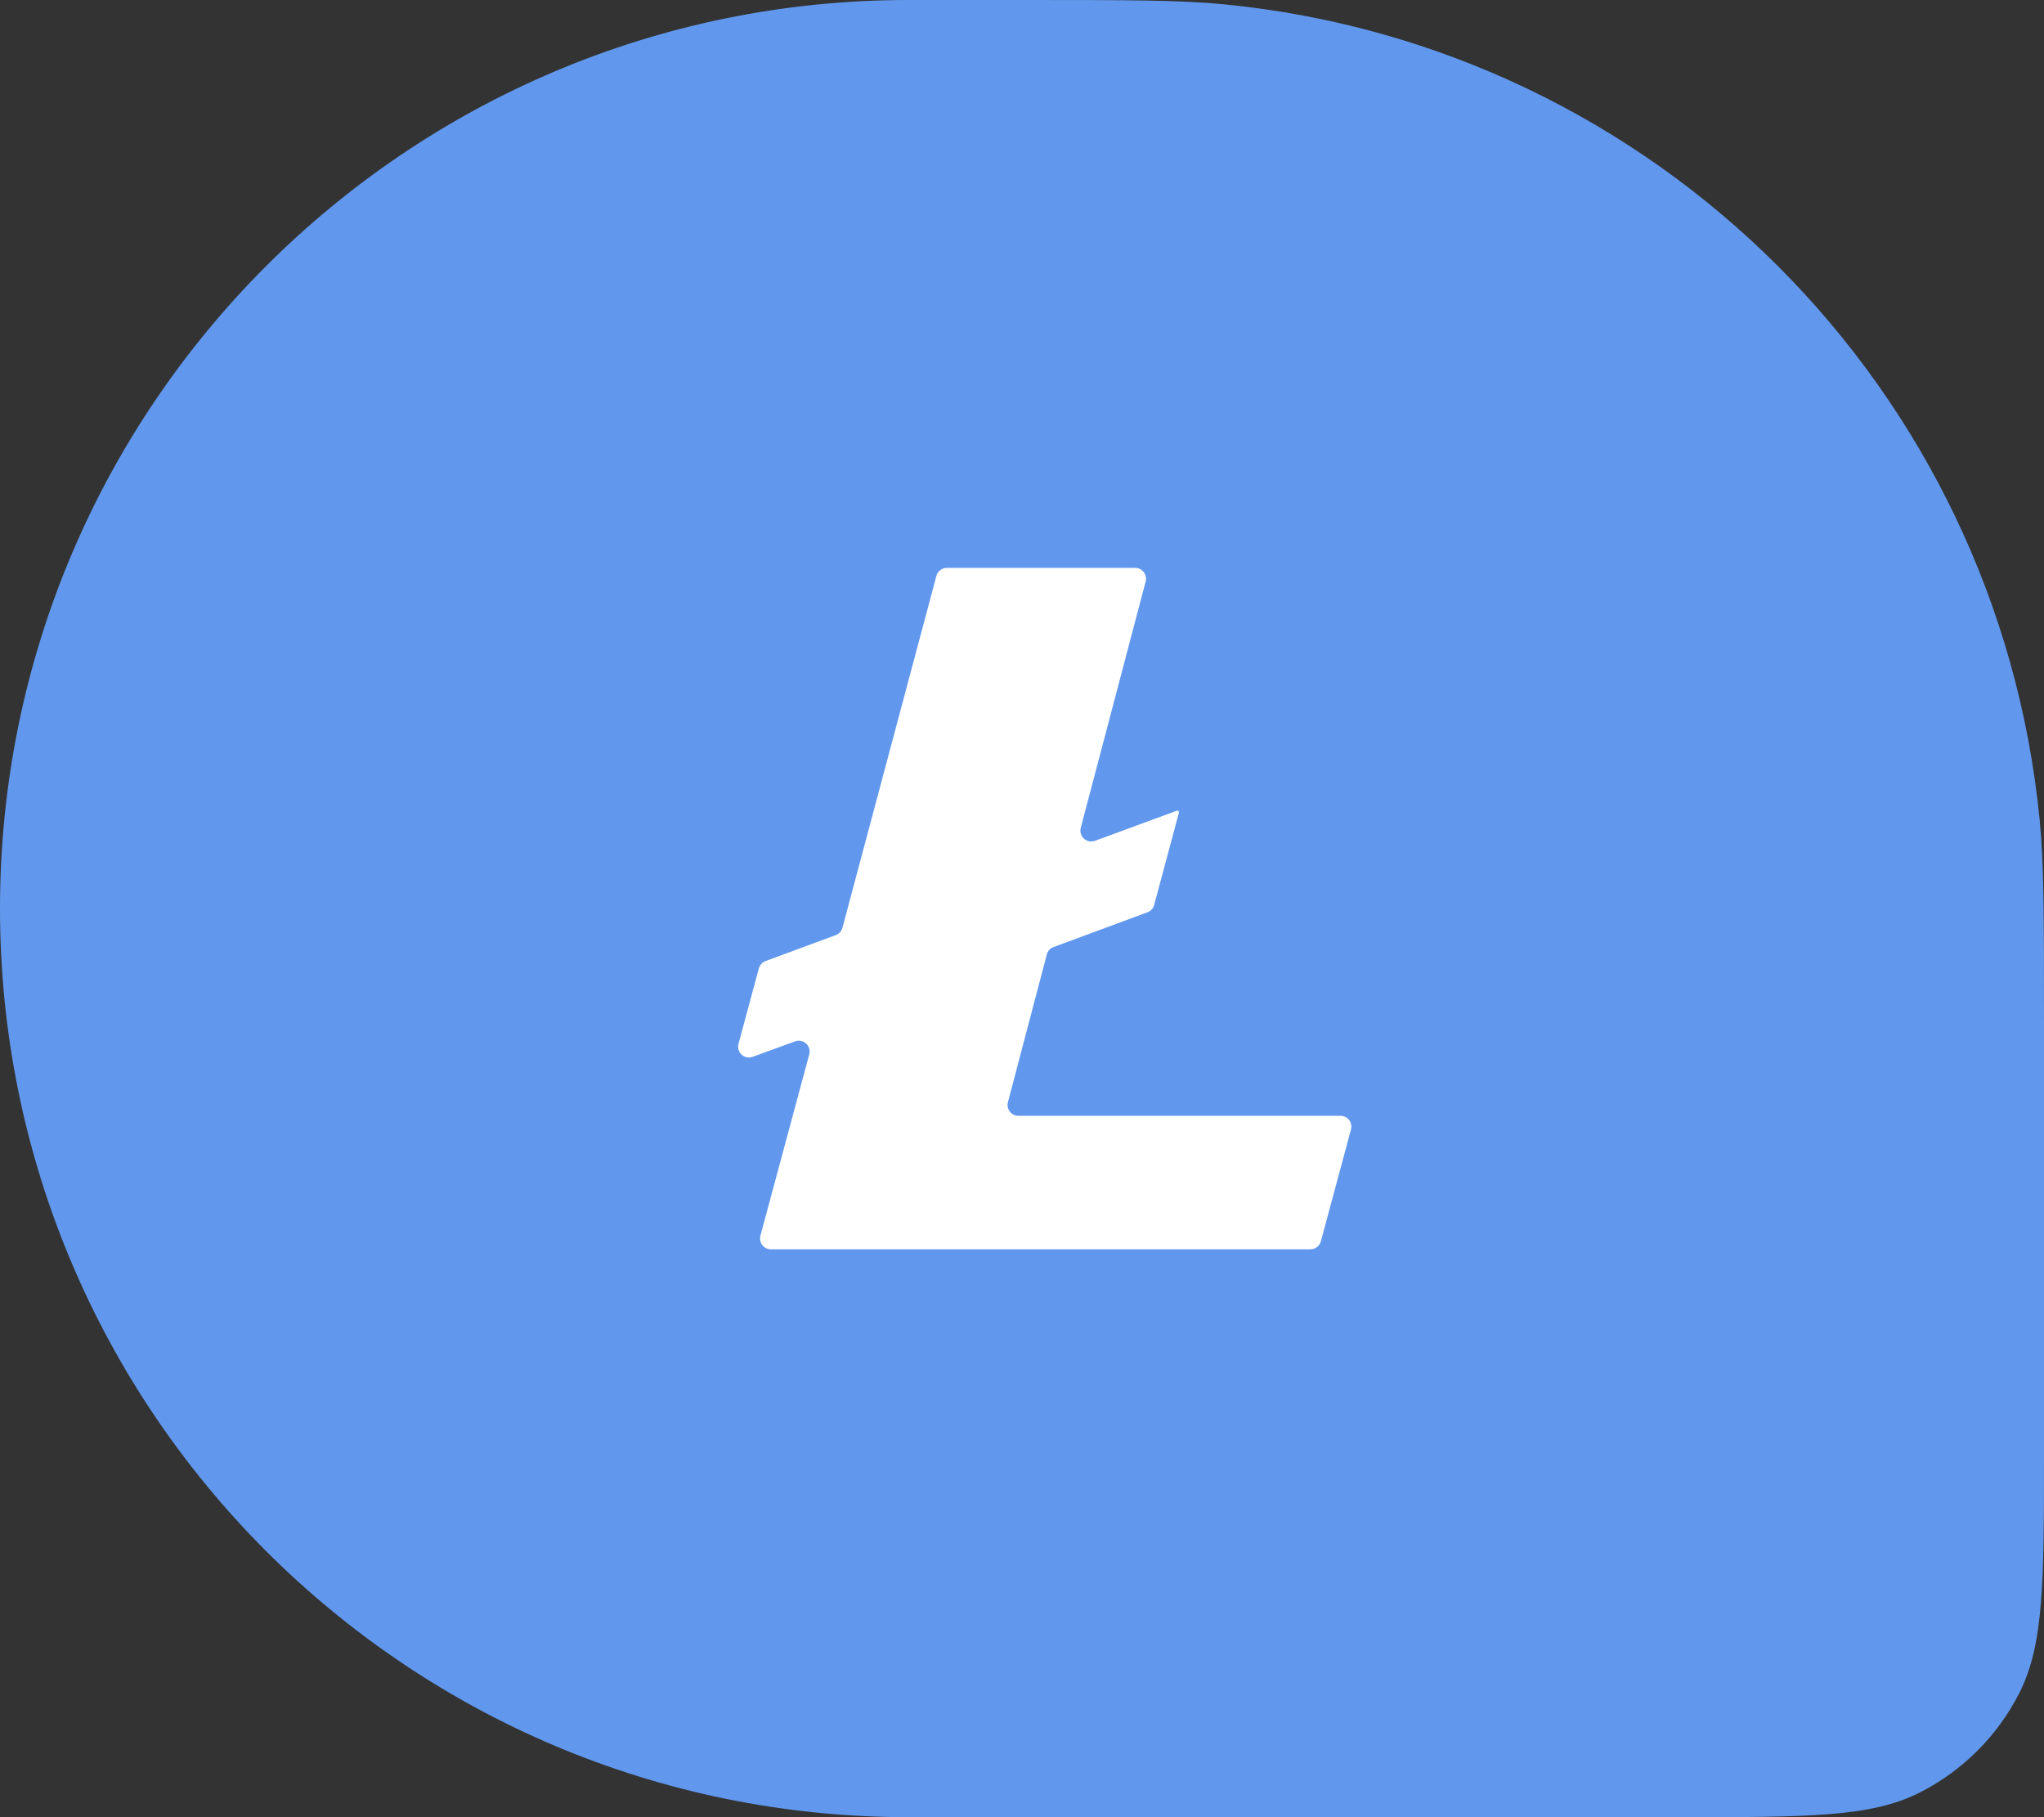 <svg width="36" height="32" viewBox="0 0 36 32" fill="none" xmlns="http://www.w3.org/2000/svg">
<rect x="0" y="0" width="36" height="32" fill="#333333" stroke="none"/>
<path d="M0 16C0 7.163 7.163 0 16 0H18C19.857 0 20.786 0 21.568 0.077C29.165 0.825 35.175 6.835 35.923 14.432C36 15.214 36 16.143 36 18V25.6C36 27.84 36 28.96 35.564 29.816C35.181 30.569 34.569 31.18 33.816 31.564C32.96 32 31.84 32 29.6 32H16C7.163 32 0 24.837 0 16Z" fill="#6198EE"/>
<path fill-rule="evenodd" clip-rule="evenodd" d="M17.937 19.649C17.812 19.649 17.721 19.531 17.752 19.41L18.437 16.808C18.453 16.747 18.497 16.698 18.556 16.677L20.21 16.065C20.268 16.044 20.312 15.995 20.328 15.935L20.764 14.309C20.766 14.303 20.765 14.296 20.762 14.29C20.756 14.277 20.741 14.272 20.728 14.276L19.286 14.806C19.141 14.86 18.996 14.728 19.035 14.578L20.178 10.24C20.209 10.119 20.118 10 19.993 10H16.676C16.59 10 16.514 10.058 16.492 10.142L14.838 16.337C14.822 16.397 14.778 16.446 14.72 16.467L13.483 16.924C13.425 16.946 13.381 16.994 13.365 17.054L13.007 18.381C12.966 18.531 13.112 18.664 13.257 18.61L14.003 18.338C14.148 18.285 14.293 18.418 14.253 18.567L13.393 21.759C13.361 21.881 13.452 22 13.578 22H23.079C23.165 22 23.241 21.942 23.264 21.859L23.794 19.89C23.827 19.769 23.736 19.649 23.61 19.649H17.937Z" fill="white"/>
</svg>
